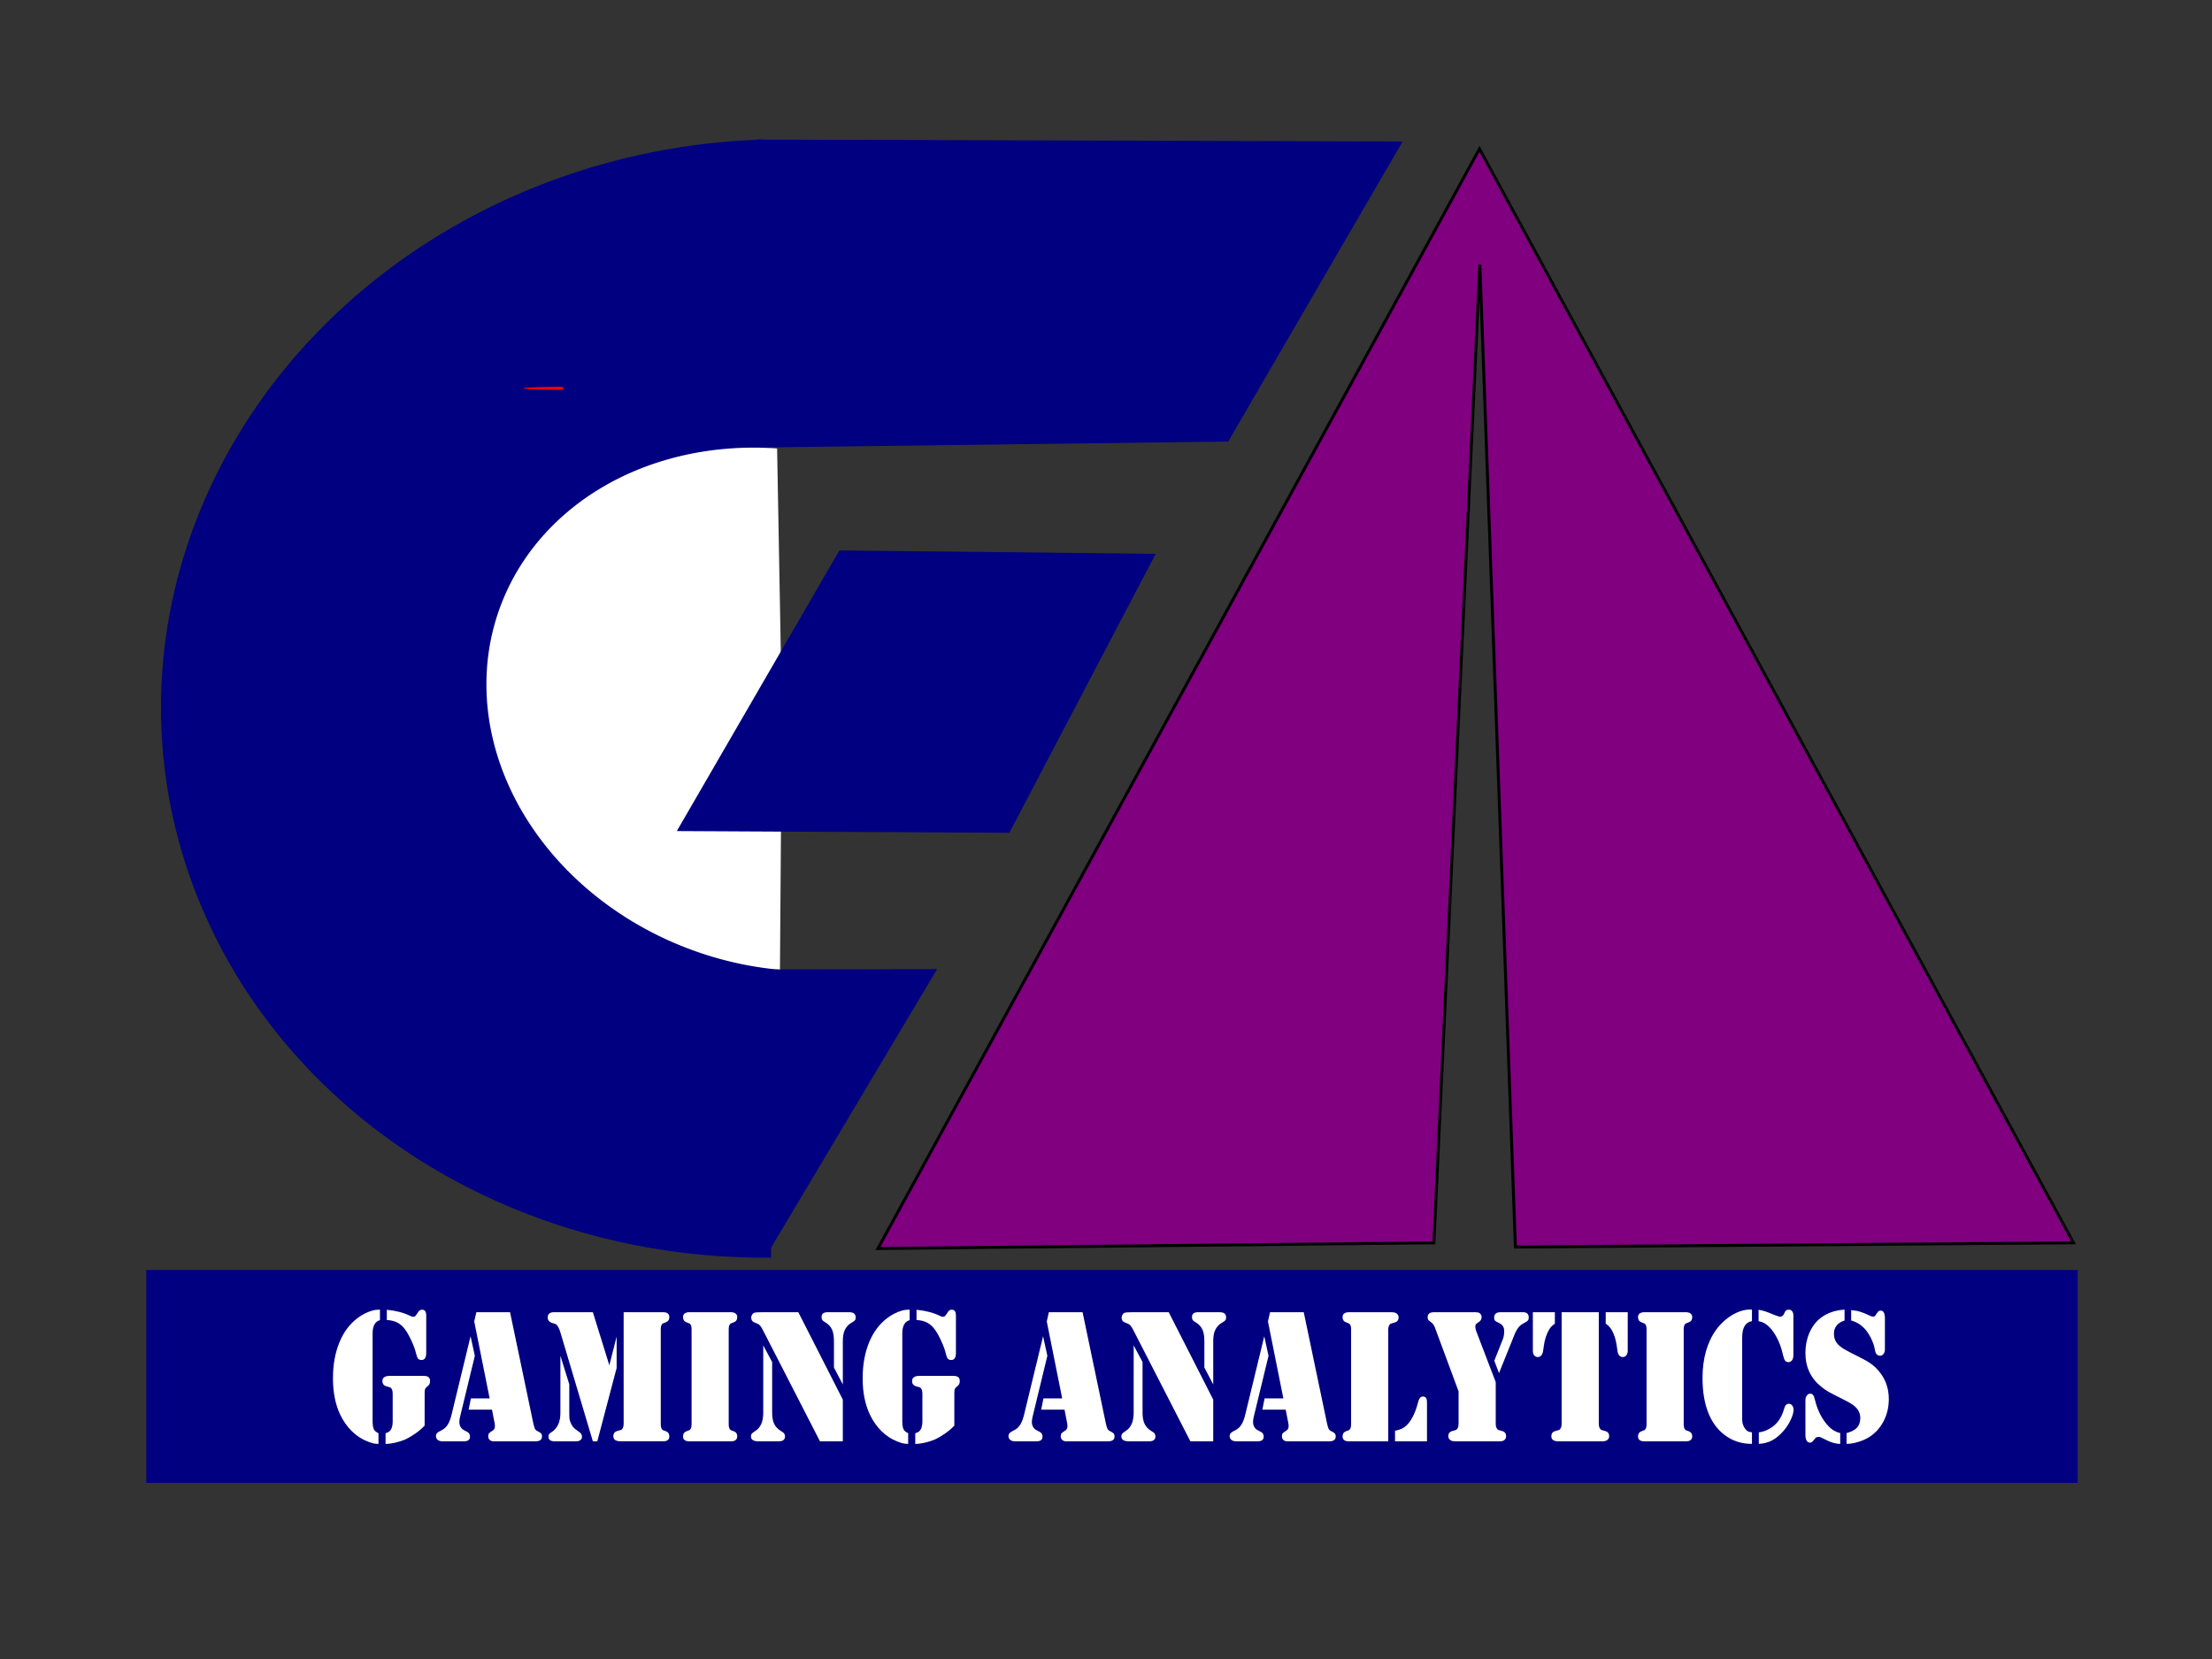 <?xml version="1.0" encoding="UTF-8" standalone="no"?>
<svg
   xmlns:dc="http://purl.org/dc/elements/1.1/"
   xmlns:cc="http://creativecommons.org/ns#"
   xmlns:rdf="http://www.w3.org/1999/02/22-rdf-syntax-ns#"
   xmlns:svg="http://www.w3.org/2000/svg"
   xmlns="http://www.w3.org/2000/svg"
   width="200mm"
   height="150mm"
   viewBox="0 0 200 150"
   version="1.1"
   id="svg8">
  <rect x="0" y="0" width="200" height="150" fill="#333333" stroke="none"/>
  <defs
     id="defs2" />
  <g
     id="layer1">
    <path
       style="fill:#000080;fill-rule:evenodd;stroke:none;stroke-width:0.342"
       id="path32"
       d="M 69.72,114.752 A 55.418,50.554 0 0 1 14.56,64.532 55.418,50.554 0 0 1 68.99,13.653 l 0.986,50.546 z"
       transform="matrix(1,-0.015,0,1,0,0)" />
    <path
       style="fill:#ff0000;fill-rule:evenodd;stroke-width:0.265"
       id="path36"
       d="m 50.898,35.243 a 3.608,0.134 0 0 1 -3.591,-0.133 3.608,0.134 0 0 1 3.544,-0.134 l 0.064,0.134 z" />
    <path
       style="fill:#000080;stroke:none;stroke-width:0.265px;stroke-linecap:butt;stroke-linejoin:miter;stroke-opacity:1"
       d="m 68.453,12.62 58.366,0.173 -15.769,27.128 -42.095,0.535 z"
       id="path68" />
    <path
       transform="matrix(0.996,0.086,-0.002,1,0,0)"
       d="M 70.967,81.581 A 26.818,23.555 0 0 1 44.274,58.182 26.818,23.555 0 0 1 70.614,34.476 L 71.092,58.027 Z"
       id="path32-2"
       style="fill:#ffffff;fill-rule:evenodd;stroke:none;stroke-width:0;stroke-miterlimit:4;stroke-dasharray:none;stroke-opacity:1" />
    <path
       style="fill:#000080;stroke:none;stroke-width:0.265px;stroke-linecap:butt;stroke-linejoin:miter;stroke-opacity:1"
       d="M 69.183,113.708 84.724,87.628 69.18,87.653 Z"
       id="path925" />
    <path
       style="fill:#000080;stroke:none;stroke-width:0.284px;stroke-linecap:butt;stroke-linejoin:miter;stroke-opacity:1"
       d="M 91.263,75.296 104.493,50.075 75.895,49.768 61.195,75.142 Z"
       id="path935" />
    <path
       style="fill:#800080;stroke:#000000;stroke-width:0.265px;stroke-linecap:butt;stroke-linejoin:miter;stroke-opacity:1"
       d="m 79.379,112.885 54.389,-99.424 53.708,98.911 -50.46,0.378 -3.213,-88.824 -4.158,88.446 z"
       id="path937" />
    <rect
       style="fill:#000080;stroke:none;stroke-width:0;stroke-miterlimit:4;stroke-dasharray:none;stroke-opacity:1"
       id="rect946"
       width="174.625"
       height="19.243"
       x="13.229"
       y="114.829" />
    <g
       style="font-style:normal;font-variant:normal;font-weight:normal;font-stretch:normal;font-size:16.479px;line-height:1.25;font-family:Stencil;-inkscape-font-specification:'Stencil, Normal';font-variant-ligatures:normal;font-variant-caps:normal;font-variant-numeric:normal;font-variant-east-asian:normal;fill:#ffffff;fill-opacity:1;stroke:none;stroke-width:0.412"
       id="text950-6"
       transform="scale(0.94,1.063)"
       aria-label="Gaming Analytics">
      <path
         id="path1469"
         style="font-style:normal;font-variant:normal;font-weight:normal;font-stretch:normal;font-size:16.479px;font-family:Stencil;-inkscape-font-specification:'Stencil, Normal';font-variant-ligatures:normal;font-variant-caps:normal;font-variant-numeric:normal;font-variant-east-asian:normal;fill:#ffffff;stroke-width:0.412"
         d="m 36.548,111.396 v 0.893 q -0.708,0.169 -0.708,1.126 v 7.491 q 0,0.434 0.121,0.668 0.105,0.193 0.443,0.33 v 0.909 q -0.257,0 -0.475,-0.04 -0.209,-0.04 -0.563,-0.161 -0.845,-0.29 -1.529,-0.885 -0.684,-0.595 -1.126,-1.424 -0.684,-1.295 -0.684,-3.066 0,-1.714 0.612,-3.042 0.612,-1.328 1.754,-2.084 0.66,-0.443 1.416,-0.636 0.314,-0.081 0.74,-0.081 z m 0.66,0.877 v -0.869 q 1.312,0.121 2.156,0.483 0.249,0.113 0.386,0.113 0.129,0 0.193,-0.056 0.072,-0.064 0.282,-0.346 0.145,-0.201 0.362,-0.201 0.225,0 0.314,0.129 0.097,0.121 0.097,0.41 v 3.13 q 0,0.612 -0.451,0.612 -0.225,0 -0.338,-0.121 -0.105,-0.121 -0.201,-0.475 -0.121,-0.451 -0.435,-1.046 -0.314,-0.603 -0.603,-0.949 -0.33,-0.402 -0.74,-0.587 -0.41,-0.193 -1.022,-0.225 z m 3.637,8.98 q -0.322,0.322 -0.861,0.66 -0.531,0.33 -1.006,0.523 -0.435,0.169 -0.966,0.274 -0.523,0.105 -0.925,0.105 v -0.909 q 0.233,-0.056 0.346,-0.137 0.121,-0.081 0.201,-0.225 0.137,-0.249 0.137,-0.636 v -2.35 q 0,-0.314 -0.121,-0.451 -0.056,-0.081 -0.113,-0.097 -0.056,-0.024 -0.37,-0.097 -0.386,-0.097 -0.386,-0.451 0,-0.209 0.177,-0.322 0.185,-0.113 0.539,-0.113 h 0.266 2.945 q 0.362,0 0.507,0.105 0.153,0.097 0.153,0.346 0,0.153 -0.064,0.257 -0.056,0.097 -0.217,0.209 -0.161,0.113 -0.201,0.209 -0.04,0.097 -0.04,0.354 z" />
      <path
         id="path1471"
         style="font-style:normal;font-variant:normal;font-weight:normal;font-stretch:normal;font-size:16.479px;font-family:Stencil;-inkscape-font-specification:'Stencil, Normal';font-variant-ligatures:normal;font-variant-caps:normal;font-variant-numeric:normal;font-variant-east-asian:normal;fill:#ffffff;stroke-width:0.412"
         d="m 45.818,111.613 h 3.243 l 2.237,9.454 q 0.064,0.249 0.145,0.443 0.072,0.153 0.322,0.249 0.209,0.088 0.29,0.177 0.08,0.088 0.08,0.241 0,0.418 -0.628,0.418 H 47.491 q -0.241,0 -0.386,-0.113 -0.145,-0.121 -0.145,-0.314 0,-0.161 0.064,-0.241 0.064,-0.081 0.29,-0.201 0.161,-0.081 0.225,-0.177 0.064,-0.097 0.064,-0.241 0,-0.137 -0.024,-0.241 l -0.257,-1.167 h -2.245 l 0.217,-0.958 h 1.802 l -1.481,-6.542 z m -0.555,2.044 0.41,1.666 -1.424,5.198 q -0.064,0.225 -0.064,0.418 0,0.507 0.475,0.724 l 0.282,0.129 q 0.266,0.121 0.266,0.402 0,0.402 -0.587,0.402 h -2.044 q -0.298,0 -0.475,-0.121 -0.169,-0.129 -0.169,-0.346 0,-0.233 0.354,-0.386 0.33,-0.145 0.483,-0.257 0.161,-0.121 0.306,-0.322 0.225,-0.33 0.37,-0.877 z" />
      <path
         id="path1473"
         style="font-style:normal;font-variant:normal;font-weight:normal;font-stretch:normal;font-size:16.479px;font-family:Stencil;-inkscape-font-specification:'Stencil, Normal';font-variant-ligatures:normal;font-variant-caps:normal;font-variant-numeric:normal;font-variant-east-asian:normal;fill:#ffffff;stroke-width:0.412"
         d="m 59.987,111.613 h 3.573 0.217 q 0.603,0 0.603,0.418 0,0.33 -0.322,0.434 -0.266,0.088 -0.314,0.113 -0.04,0.016 -0.089,0.088 -0.097,0.129 -0.097,0.41 v 8.054 q 0,0.282 0.097,0.41 0.048,0.072 0.089,0.097 0.048,0.016 0.314,0.105 0.322,0.105 0.322,0.434 0,0.418 -0.603,0.418 h -0.217 -3.581 -0.266 q -0.354,0 -0.539,-0.105 -0.177,-0.113 -0.177,-0.33 0,-0.354 0.386,-0.443 0.314,-0.081 0.37,-0.097 0.056,-0.024 0.113,-0.097 0.121,-0.145 0.121,-0.459 z m -2.961,0 1.585,4.514 0.7,-2.438 v 2.671 l -1.859,6.236 H 57.026 l -3.122,-9.261 q -0.161,-0.467 -0.338,-0.628 -0.105,-0.105 -0.362,-0.153 -0.523,-0.113 -0.523,-0.499 0,-0.209 0.145,-0.322 0.153,-0.121 0.435,-0.121 z m -3.122,3.701 0.853,2.43 v 2.422 q 0,0.37 0.024,0.531 0.032,0.161 0.129,0.354 0.169,0.354 0.467,0.531 l 0.298,0.193 q 0.306,0.185 0.306,0.41 0,0.41 -0.603,0.41 h -2.02 q -0.603,0 -0.603,-0.402 0,-0.129 0.048,-0.193 0.056,-0.072 0.209,-0.161 0.893,-0.483 0.893,-1.674 z" />
      <path
         id="path1475"
         style="font-style:normal;font-variant:normal;font-weight:normal;font-stretch:normal;font-size:16.479px;font-family:Stencil;-inkscape-font-specification:'Stencil, Normal';font-variant-ligatures:normal;font-variant-caps:normal;font-variant-numeric:normal;font-variant-east-asian:normal;fill:#ffffff;stroke-width:0.412"
         d="m 70.101,122.596 h -3.589 -0.209 q -0.29,0 -0.451,-0.105 -0.153,-0.113 -0.153,-0.314 0,-0.33 0.322,-0.434 0.266,-0.088 0.306,-0.105 0.048,-0.024 0.097,-0.097 0.097,-0.129 0.097,-0.41 v -8.054 q 0,-0.282 -0.097,-0.41 -0.048,-0.072 -0.097,-0.088 -0.04,-0.024 -0.306,-0.113 -0.322,-0.105 -0.322,-0.434 0,-0.201 0.153,-0.306 0.161,-0.113 0.451,-0.113 h 0.209 3.589 0.209 q 0.29,0 0.443,0.113 0.161,0.105 0.161,0.306 0,0.33 -0.322,0.434 -0.266,0.088 -0.314,0.113 -0.04,0.016 -0.089,0.088 -0.097,0.129 -0.097,0.41 v 8.054 q 0,0.282 0.097,0.41 0.048,0.072 0.089,0.097 0.048,0.016 0.314,0.105 0.322,0.105 0.322,0.434 0,0.201 -0.161,0.314 -0.153,0.105 -0.443,0.105 z" />
      <path
         id="path1477"
         style="font-style:normal;font-variant:normal;font-weight:normal;font-stretch:normal;font-size:16.479px;font-family:Stencil;-inkscape-font-specification:'Stencil, Normal';font-variant-ligatures:normal;font-variant-caps:normal;font-variant-numeric:normal;font-variant-east-asian:normal;fill:#ffffff;stroke-width:0.412"
         d="m 76.788,111.613 4.281,7.435 v 3.548 h -2.197 l -5.463,-9.414 q -0.177,-0.306 -0.29,-0.426 -0.113,-0.121 -0.29,-0.177 l -0.306,-0.113 q -0.121,-0.04 -0.193,-0.145 -0.072,-0.105 -0.072,-0.233 0,-0.137 0.072,-0.249 0.072,-0.121 0.193,-0.169 0.137,-0.056 0.74,-0.056 z m -3.371,2.824 0.853,1.416 v 4.313 q 0,0.563 0.185,0.925 0.193,0.362 0.603,0.595 l 0.241,0.137 q 0.209,0.121 0.209,0.362 0,0.185 -0.153,0.306 -0.129,0.105 -0.531,0.105 h -1.859 q -0.732,0 -0.732,-0.418 0,-0.145 0.072,-0.225 0.08,-0.088 0.338,-0.233 0.772,-0.426 0.772,-1.553 z m 7.652,3.323 -0.853,-1.44 v -2.229 q 0,-0.676 -0.201,-1.03 -0.193,-0.362 -0.692,-0.62 -0.169,-0.081 -0.233,-0.169 -0.064,-0.097 -0.064,-0.241 0,-0.217 0.137,-0.314 0.145,-0.105 0.459,-0.105 h 2.012 q 0.41,0 0.539,0.129 0.137,0.129 0.137,0.306 0,0.169 -0.08,0.257 -0.072,0.081 -0.362,0.225 -0.426,0.217 -0.644,0.668 -0.153,0.33 -0.153,0.893 z" />
      <path
         id="path1479"
         style="font-style:normal;font-variant:normal;font-weight:normal;font-stretch:normal;font-size:16.479px;font-family:Stencil;-inkscape-font-specification:'Stencil, Normal';font-variant-ligatures:normal;font-variant-caps:normal;font-variant-numeric:normal;font-variant-east-asian:normal;fill:#ffffff;stroke-width:0.412"
         d="m 87.498,111.396 v 0.893 q -0.708,0.169 -0.708,1.126 v 7.491 q 0,0.434 0.121,0.668 0.105,0.193 0.443,0.33 v 0.909 q -0.257,0 -0.475,-0.04 -0.209,-0.04 -0.563,-0.161 -0.845,-0.29 -1.529,-0.885 -0.684,-0.595 -1.126,-1.424 -0.684,-1.295 -0.684,-3.066 0,-1.714 0.612,-3.042 0.612,-1.328 1.754,-2.084 0.66,-0.443 1.416,-0.636 0.314,-0.081 0.74,-0.081 z m 0.66,0.877 v -0.869 q 1.312,0.121 2.156,0.483 0.249,0.113 0.386,0.113 0.129,0 0.193,-0.056 0.072,-0.064 0.282,-0.346 0.145,-0.201 0.362,-0.201 0.225,0 0.314,0.129 0.097,0.121 0.097,0.41 v 3.13 q 0,0.612 -0.451,0.612 -0.225,0 -0.338,-0.121 -0.105,-0.121 -0.201,-0.475 -0.121,-0.451 -0.435,-1.046 -0.314,-0.603 -0.603,-0.949 -0.33,-0.402 -0.74,-0.587 -0.41,-0.193 -1.022,-0.225 z m 3.637,8.98 q -0.322,0.322 -0.861,0.66 -0.531,0.33 -1.006,0.523 -0.435,0.169 -0.966,0.274 -0.523,0.105 -0.925,0.105 v -0.909 q 0.233,-0.056 0.346,-0.137 0.121,-0.081 0.201,-0.225 0.137,-0.249 0.137,-0.636 v -2.35 q 0,-0.314 -0.121,-0.451 -0.056,-0.081 -0.113,-0.097 -0.056,-0.024 -0.37,-0.097 -0.386,-0.097 -0.386,-0.451 0,-0.209 0.177,-0.322 0.185,-0.113 0.539,-0.113 h 0.266 2.945 q 0.362,0 0.507,0.105 0.153,0.097 0.153,0.346 0,0.153 -0.064,0.257 -0.056,0.097 -0.217,0.209 -0.161,0.113 -0.201,0.209 -0.04,0.097 -0.04,0.354 z" />
      <path
         id="path1481"
         style="font-style:normal;font-variant:normal;font-weight:normal;font-stretch:normal;font-size:16.479px;font-family:Stencil;-inkscape-font-specification:'Stencil, Normal';font-variant-ligatures:normal;font-variant-caps:normal;font-variant-numeric:normal;font-variant-east-asian:normal;fill:#ffffff;stroke-width:0.412"
         d="m 100.887,111.613 h 3.243 l 2.237,9.454 q 0.064,0.249 0.145,0.443 0.072,0.153 0.322,0.249 0.209,0.088 0.29,0.177 0.081,0.088 0.081,0.241 0,0.418 -0.628,0.418 h -4.015 q -0.241,0 -0.386,-0.113 -0.145,-0.121 -0.145,-0.314 0,-0.161 0.064,-0.241 0.064,-0.081 0.29,-0.201 0.161,-0.081 0.225,-0.177 0.064,-0.097 0.064,-0.241 0,-0.137 -0.024,-0.241 l -0.257,-1.167 h -2.245 l 0.217,-0.958 h 1.802 l -1.481,-6.542 z m -0.555,2.044 0.41,1.666 -1.424,5.198 q -0.064,0.225 -0.064,0.418 0,0.507 0.475,0.724 l 0.282,0.129 q 0.266,0.121 0.266,0.402 0,0.402 -0.587,0.402 h -2.044 q -0.298,0 -0.475,-0.121 -0.169,-0.129 -0.169,-0.346 0,-0.233 0.354,-0.386 0.33,-0.145 0.483,-0.257 0.161,-0.121 0.306,-0.322 0.225,-0.33 0.37,-0.877 z" />
      <path
         id="path1483"
         style="font-style:normal;font-variant:normal;font-weight:normal;font-stretch:normal;font-size:16.479px;font-family:Stencil;-inkscape-font-specification:'Stencil, Normal';font-variant-ligatures:normal;font-variant-caps:normal;font-variant-numeric:normal;font-variant-east-asian:normal;fill:#ffffff;stroke-width:0.412"
         d="m 112.417,111.613 4.281,7.435 v 3.548 h -2.197 l -5.463,-9.414 q -0.177,-0.306 -0.29,-0.426 -0.113,-0.121 -0.29,-0.177 l -0.306,-0.113 q -0.121,-0.04 -0.193,-0.145 -0.072,-0.105 -0.072,-0.233 0,-0.137 0.072,-0.249 0.072,-0.121 0.193,-0.169 0.137,-0.056 0.74,-0.056 z m -3.371,2.824 0.853,1.416 v 4.313 q 0,0.563 0.185,0.925 0.193,0.362 0.603,0.595 l 0.241,0.137 q 0.209,0.121 0.209,0.362 0,0.185 -0.153,0.306 -0.129,0.105 -0.531,0.105 h -1.859 q -0.732,0 -0.732,-0.418 0,-0.145 0.072,-0.225 0.081,-0.088 0.338,-0.233 0.772,-0.426 0.772,-1.553 z m 7.652,3.323 -0.853,-1.44 v -2.229 q 0,-0.676 -0.201,-1.03 -0.193,-0.362 -0.692,-0.62 -0.169,-0.081 -0.233,-0.169 -0.064,-0.097 -0.064,-0.241 0,-0.217 0.137,-0.314 0.145,-0.105 0.459,-0.105 h 2.012 q 0.41,0 0.539,0.129 0.137,0.129 0.137,0.306 0,0.169 -0.081,0.257 -0.072,0.081 -0.362,0.225 -0.426,0.217 -0.644,0.668 -0.153,0.33 -0.153,0.893 z" />
      <path
         id="path1485"
         style="font-style:normal;font-variant:normal;font-weight:normal;font-stretch:normal;font-size:16.479px;font-family:Stencil;-inkscape-font-specification:'Stencil, Normal';font-variant-ligatures:normal;font-variant-caps:normal;font-variant-numeric:normal;font-variant-east-asian:normal;fill:#ffffff;stroke-width:0.412"
         d="m 122.161,111.613 h 3.243 l 2.237,9.454 q 0.064,0.249 0.145,0.443 0.072,0.153 0.322,0.249 0.209,0.088 0.29,0.177 0.081,0.088 0.081,0.241 0,0.418 -0.628,0.418 h -4.015 q -0.241,0 -0.386,-0.113 -0.145,-0.121 -0.145,-0.314 0,-0.161 0.064,-0.241 0.064,-0.081 0.29,-0.201 0.161,-0.081 0.225,-0.177 0.064,-0.097 0.064,-0.241 0,-0.137 -0.024,-0.241 l -0.257,-1.167 h -2.245 l 0.217,-0.958 h 1.802 l -1.481,-6.542 z m -0.555,2.044 0.41,1.666 -1.424,5.198 q -0.064,0.225 -0.064,0.418 0,0.507 0.475,0.724 l 0.282,0.129 q 0.266,0.121 0.266,0.402 0,0.402 -0.587,0.402 h -2.044 q -0.298,0 -0.475,-0.121 -0.169,-0.129 -0.169,-0.346 0,-0.233 0.354,-0.386 0.33,-0.145 0.483,-0.257 0.161,-0.121 0.306,-0.322 0.225,-0.33 0.37,-0.877 z" />
      <path
         id="path1487"
         style="font-style:normal;font-variant:normal;font-weight:normal;font-stretch:normal;font-size:16.479px;font-family:Stencil;-inkscape-font-specification:'Stencil, Normal';font-variant-ligatures:normal;font-variant-caps:normal;font-variant-numeric:normal;font-variant-east-asian:normal;fill:#ffffff;stroke-width:0.412"
         d="m 133.531,122.596 h -3.581 -0.209 q -0.29,0 -0.451,-0.105 -0.153,-0.113 -0.153,-0.314 0,-0.33 0.322,-0.434 0.266,-0.088 0.306,-0.105 0.048,-0.024 0.097,-0.097 0.097,-0.129 0.097,-0.41 v -8.054 q 0,-0.282 -0.097,-0.41 -0.048,-0.072 -0.097,-0.088 -0.04,-0.024 -0.306,-0.113 -0.322,-0.105 -0.322,-0.434 0,-0.201 0.153,-0.306 0.161,-0.113 0.451,-0.113 h 0.209 3.589 0.274 q 0.354,0 0.507,0.097 0.209,0.129 0.209,0.338 0,0.354 -0.386,0.443 -0.314,0.072 -0.37,0.097 -0.056,0.024 -0.121,0.097 -0.121,0.145 -0.121,0.451 z m 0.652,0 v -0.901 q 0.394,-0.072 0.62,-0.161 0.233,-0.088 0.443,-0.257 0.338,-0.266 0.62,-0.732 0.282,-0.467 0.459,-1.038 0.129,-0.443 0.233,-0.579 0.113,-0.145 0.322,-0.145 0.225,0 0.33,0.185 0.048,0.088 0.048,0.354 v 3.275 z" />
      <path
         id="path1489"
         style="font-style:normal;font-variant:normal;font-weight:normal;font-stretch:normal;font-size:16.479px;font-family:Stencil;-inkscape-font-specification:'Stencil, Normal';font-variant-ligatures:normal;font-variant-caps:normal;font-variant-numeric:normal;font-variant-east-asian:normal;fill:#ffffff;stroke-width:0.412"
         d="m 143.87,117.559 v 3.508 q 0,0.314 0.121,0.451 0.064,0.081 0.121,0.105 0.056,0.016 0.37,0.097 0.386,0.088 0.386,0.443 0,0.233 -0.217,0.354 -0.129,0.081 -0.499,0.081 h -0.274 -3.589 -0.266 q -0.362,0 -0.507,-0.097 -0.209,-0.129 -0.209,-0.338 0,-0.354 0.386,-0.443 0.314,-0.081 0.37,-0.097 0.056,-0.024 0.113,-0.105 0.121,-0.137 0.121,-0.451 v -2.72 l -2.277,-5.431 q -0.129,-0.306 -0.362,-0.443 -0.217,-0.137 -0.282,-0.217 -0.056,-0.081 -0.056,-0.225 0,-0.418 0.612,-0.418 h 3.943 q 0.314,0 0.435,0.072 0.201,0.129 0.201,0.338 0,0.257 -0.233,0.402 l -0.233,0.145 q -0.137,0.088 -0.137,0.266 0,0.201 0.088,0.394 z m 0.314,-0.764 -0.451,-1.054 0.845,-1.891 q 0.105,-0.241 0.105,-0.66 0,-0.467 -0.515,-0.668 -0.282,-0.113 -0.37,-0.193 -0.081,-0.088 -0.081,-0.266 0,-0.217 0.145,-0.33 0.097,-0.072 0.217,-0.097 0.121,-0.024 0.418,-0.024 h 1.987 q 0.563,0 0.563,0.451 0,0.161 -0.081,0.249 -0.072,0.088 -0.29,0.185 -0.394,0.177 -0.563,0.354 -0.241,0.257 -0.402,0.587 l -0.185,0.41 z" />
      <path
         id="path1491"
         style="font-style:normal;font-variant:normal;font-weight:normal;font-stretch:normal;font-size:16.479px;font-family:Stencil;-inkscape-font-specification:'Stencil, Normal';font-variant-ligatures:normal;font-variant-caps:normal;font-variant-numeric:normal;font-variant-east-asian:normal;fill:#ffffff;stroke-width:0.412"
         d="m 153.783,111.613 v 9.454 q 0,0.314 0.121,0.451 0.064,0.081 0.121,0.105 0.056,0.016 0.37,0.097 0.386,0.088 0.386,0.443 0,0.209 -0.209,0.338 -0.153,0.097 -0.515,0.097 h -0.266 -3.589 -0.266 q -0.354,0 -0.539,-0.105 -0.177,-0.113 -0.177,-0.33 0,-0.354 0.386,-0.443 0.314,-0.081 0.37,-0.097 0.056,-0.024 0.113,-0.105 0.121,-0.137 0.121,-0.451 v -9.454 z m 2.784,0 v 3.291 q 0,0.233 -0.137,0.378 -0.129,0.145 -0.338,0.145 -0.201,0 -0.338,-0.129 -0.129,-0.137 -0.169,-0.37 l -0.081,-0.491 q -0.121,-0.748 -0.467,-1.295 -0.217,-0.338 -0.587,-0.555 v -0.974 z m -9.125,0 h 2.116 v 0.974 q -0.378,0.217 -0.587,0.555 -0.346,0.547 -0.467,1.295 l -0.081,0.491 q -0.04,0.233 -0.177,0.37 -0.129,0.129 -0.33,0.129 -0.209,0 -0.346,-0.145 -0.129,-0.145 -0.129,-0.378 z" />
      <path
         id="path1493"
         style="font-style:normal;font-variant:normal;font-weight:normal;font-stretch:normal;font-size:16.479px;font-family:Stencil;-inkscape-font-specification:'Stencil, Normal';font-variant-ligatures:normal;font-variant-caps:normal;font-variant-numeric:normal;font-variant-east-asian:normal;fill:#ffffff;stroke-width:0.412"
         d="m 161.958,122.596 h -3.589 -0.209 q -0.29,0 -0.451,-0.105 -0.153,-0.113 -0.153,-0.314 0,-0.33 0.322,-0.434 0.266,-0.088 0.306,-0.105 0.048,-0.024 0.097,-0.097 0.097,-0.129 0.097,-0.41 v -8.054 q 0,-0.282 -0.097,-0.41 -0.048,-0.072 -0.097,-0.088 -0.04,-0.024 -0.306,-0.113 -0.322,-0.105 -0.322,-0.434 0,-0.201 0.153,-0.306 0.161,-0.113 0.451,-0.113 h 0.209 3.589 0.209 q 0.29,0 0.443,0.113 0.161,0.105 0.161,0.306 0,0.33 -0.322,0.434 -0.266,0.088 -0.314,0.113 -0.04,0.016 -0.088,0.088 -0.097,0.129 -0.097,0.41 v 8.054 q 0,0.282 0.097,0.41 0.048,0.072 0.088,0.097 0.048,0.016 0.314,0.105 0.322,0.105 0.322,0.434 0,0.201 -0.161,0.314 -0.153,0.105 -0.443,0.105 z" />
      <path
         id="path1495"
         style="font-style:normal;font-variant:normal;font-weight:normal;font-stretch:normal;font-size:16.479px;font-family:Stencil;-inkscape-font-specification:'Stencil, Normal';font-variant-ligatures:normal;font-variant-caps:normal;font-variant-numeric:normal;font-variant-east-asian:normal;fill:#ffffff;stroke-width:0.412"
         d="m 168.516,111.396 v 0.974 q -0.475,0.072 -0.708,0.418 -0.233,0.346 -0.233,0.99 v 6.646 0.346 q 0,0.185 0.072,0.394 0.081,0.201 0.201,0.346 0.129,0.161 0.274,0.233 0.145,0.064 0.394,0.088 v 0.982 q -1.561,0 -2.712,-0.813 -1.014,-0.716 -1.529,-1.923 -0.515,-1.215 -0.515,-2.873 0,-1.215 0.33,-2.261 0.338,-1.054 0.974,-1.827 0.644,-0.78 1.537,-1.255 0.901,-0.475 1.73,-0.475 z m 0.636,0.982 v -0.974 q 0.394,0.064 0.636,0.137 0.249,0.072 0.893,0.306 0.41,0.145 0.547,0.145 0.233,0 0.354,-0.209 l 0.105,-0.193 q 0.097,-0.193 0.362,-0.193 0.217,0 0.33,0.129 0.121,0.129 0.121,0.378 v 3.347 q 0,0.322 -0.145,0.467 -0.145,0.145 -0.33,0.145 -0.193,0 -0.314,-0.121 -0.113,-0.129 -0.185,-0.41 -0.169,-0.636 -0.33,-0.998 -0.346,-0.764 -0.789,-1.239 -0.298,-0.322 -0.595,-0.491 -0.298,-0.177 -0.66,-0.225 z m 0.024,10.436 v -0.982 q 0.628,-0.048 1.32,-0.475 0.37,-0.233 0.66,-0.62 0.29,-0.394 0.434,-0.861 0.081,-0.257 0.185,-0.362 0.113,-0.113 0.29,-0.113 0.193,0 0.322,0.145 0.129,0.145 0.129,0.362 0,0.362 -0.282,0.877 -0.274,0.515 -0.708,0.949 -0.531,0.531 -1.094,0.789 -0.555,0.257 -1.255,0.29 z" />
      <path
         id="path1497"
         style="font-style:normal;font-variant:normal;font-weight:normal;font-stretch:normal;font-size:16.479px;font-family:Stencil;-inkscape-font-specification:'Stencil, Normal';font-variant-ligatures:normal;font-variant-caps:normal;font-variant-numeric:normal;font-variant-east-asian:normal;fill:#ffffff;stroke-width:0.412"
         d="m 177.423,111.396 v 0.925 q -0.499,0.137 -0.764,0.426 -0.257,0.282 -0.257,0.7 0,0.402 0.217,0.708 0.217,0.298 0.708,0.571 0.338,0.185 1.529,0.708 0.724,0.314 1.118,0.571 0.402,0.249 0.756,0.628 0.949,0.998 0.949,2.374 0,1.038 -0.515,1.899 -0.515,0.861 -1.416,1.352 -0.483,0.257 -1.062,0.402 -0.571,0.153 -1.07,0.153 v -0.917 q 0.7,-0.169 1.006,-0.467 0.314,-0.306 0.314,-0.821 0,-0.539 -0.483,-0.949 -0.322,-0.266 -1.223,-0.66 -0.99,-0.434 -1.36,-0.62 -0.362,-0.185 -0.7,-0.434 -1.513,-1.078 -1.513,-2.873 0,-0.917 0.378,-1.69 0.378,-0.78 1.054,-1.255 0.941,-0.66 2.333,-0.732 z m 0.636,0.925 v -0.885 q 0.483,0.032 0.837,0.129 0.354,0.088 1.006,0.362 0.161,0.064 0.266,0.064 0.153,0 0.225,-0.105 l 0.177,-0.233 q 0.129,-0.177 0.314,-0.177 0.217,0 0.314,0.161 0.105,0.153 0.105,0.491 v 2.655 q 0,0.233 -0.137,0.386 -0.129,0.145 -0.338,0.145 -0.161,0 -0.298,-0.105 -0.072,-0.064 -0.121,-0.153 -0.04,-0.097 -0.081,-0.314 -0.088,-0.394 -0.306,-0.813 -0.217,-0.418 -0.507,-0.748 -0.579,-0.652 -1.456,-0.861 z m -1.054,9.575 v 0.917 q -0.66,0 -1.456,-0.378 -0.298,-0.137 -0.41,-0.177 -0.113,-0.04 -0.217,-0.04 -0.161,0 -0.241,0.056 -0.081,0.048 -0.257,0.257 -0.145,0.177 -0.314,0.177 -0.451,0 -0.451,-0.692 v -2.929 q 0,-0.225 0.129,-0.378 0.129,-0.161 0.322,-0.169 0.177,-0.008 0.274,0.105 0.105,0.105 0.177,0.378 0.185,0.692 0.531,1.295 0.354,0.603 0.821,1.022 0.475,0.435 1.094,0.555 z" />
    </g>
  </g>
</svg>

